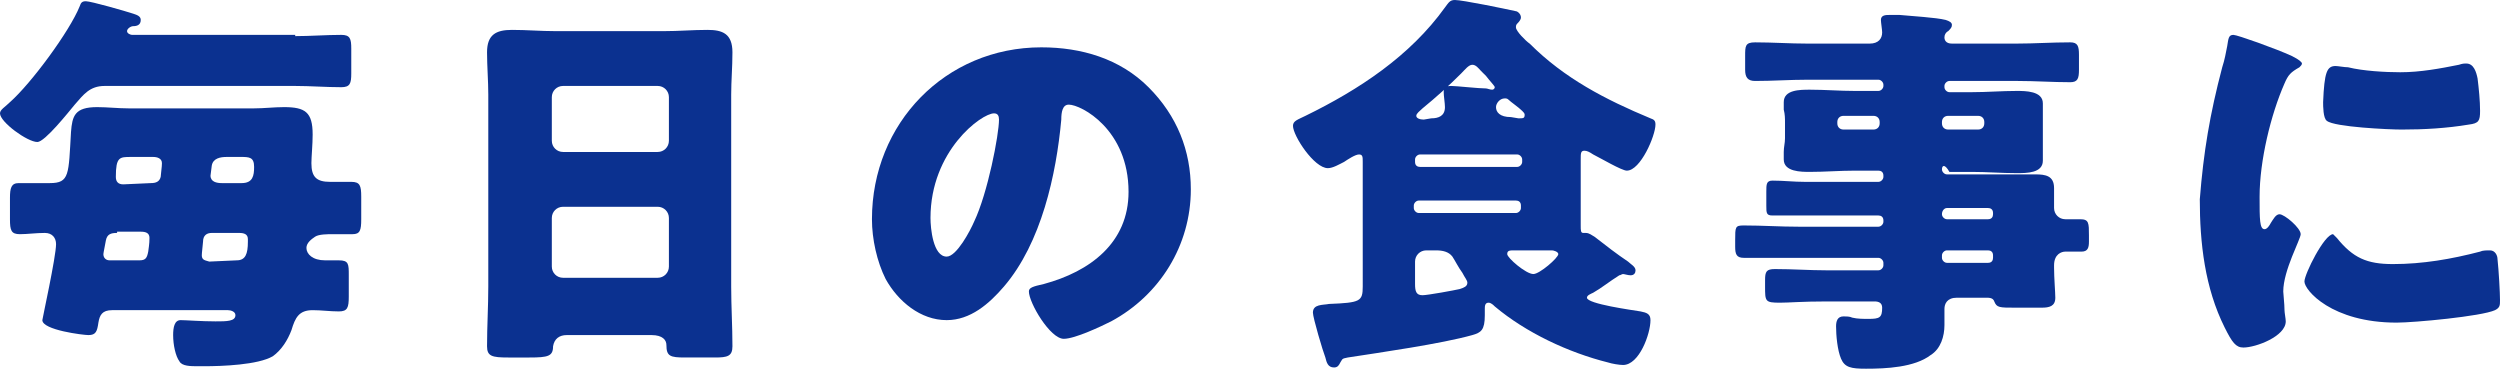 <?xml version="1.0" encoding="utf-8"?>
<!-- Generator: Adobe Illustrator 25.4.8, SVG Export Plug-In . SVG Version: 6.00 Build 0)  -->
<svg version="1.1" id="レイヤー_1" xmlns="http://www.w3.org/2000/svg" xmlns:xlink="http://www.w3.org/1999/xlink" x="0px"
	 y="0px" viewBox="0 0 200.7 29.6" style="enable-background:new 0 0 200.7 29.6;" xml:space="preserve">
<style type="text/css">
	.st0{fill:#0B3190;}
</style>
<g>
	<path class="st0" d="M23.7,2.9c1.2,0,2.5-0.1,3.7-0.1c0.7,0,0.8,0.3,0.8,1.1v2c0,0.8-0.1,1.1-0.8,1.1c-1.2,0-2.5-0.1-3.7-0.1H8.4
		C7.2,6.9,6.7,7.6,6,8.4c-0.5,0.6-2.4,3-3,3c-0.8,0-3-1.6-3-2.3c0-0.3,0.4-0.5,0.8-0.9c1.7-1.5,4.8-5.7,5.6-7.7
		c0.1-0.3,0.2-0.4,0.5-0.4c0.4,0,3.2,0.8,3.8,1c0.3,0.1,0.6,0.2,0.6,0.5c0,0.4-0.3,0.5-0.6,0.5c-0.2,0-0.5,0.2-0.5,0.4
		s0.3,0.3,0.4,0.3h13.1V2.9z M20.4,8.7c0.8,0,1.6-0.1,2.4-0.1c1.7,0,2.3,0.4,2.3,2.2c0,0.8-0.1,1.8-0.1,2.3c0,1.1,0.4,1.5,1.5,1.5
		c0.5,0,1.1,0,1.7,0c0.7,0,0.8,0.3,0.8,1.2v1.8c0,0.9-0.1,1.2-0.7,1.2c-0.5,0-1.1,0-1.6,0c-0.4,0-1.1,0-1.4,0.2
		c-0.3,0.2-0.7,0.5-0.7,0.9c0,0.5,0.5,1,1.5,1c0.4,0,0.7,0,1.1,0c0.8,0,0.8,0.3,0.8,1.2v1.7c0,0.9-0.1,1.2-0.8,1.2s-1.4-0.1-2.1-0.1
		c-1.1,0-1.4,0.6-1.7,1.6c-0.3,0.8-0.8,1.6-1.5,2.1c-1.2,0.7-4.1,0.8-5.5,0.8h-0.5c-0.6,0-1.3,0-1.5-0.4c-0.3-0.4-0.5-1.3-0.5-2.1
		c0-0.6,0.1-1.2,0.6-1.2c0.4,0,1.7,0.1,2.8,0.1c0.9,0,1.6,0,1.6-0.5c0-0.3-0.4-0.4-0.6-0.4H9c-0.8,0-1,0.4-1.1,1
		c-0.1,0.7-0.2,1-0.8,1c-0.4,0-3.7-0.4-3.7-1.2c0-0.1,1.1-5.1,1.1-6.1c0-0.5-0.3-0.9-0.9-0.9c-0.7,0-1.4,0.1-2,0.1
		c-0.7,0-0.8-0.3-0.8-1.2v-1.7c0-0.8,0.1-1.2,0.7-1.2c0.8,0,1.7,0,2.5,0c1.6,0,1.5-0.7,1.7-4.1c0.1-1.3,0.3-2,2.1-2
		c0.8,0,1.7,0.1,2.5,0.1C10.3,8.7,20.4,8.7,20.4,8.7z M9.4,18.7c-0.5,0-0.8,0.1-0.9,0.6c-0.2,1-0.2,1.1-0.2,1.1
		c0,0.3,0.2,0.5,0.5,0.5h2.4c0.5,0,0.6-0.2,0.7-0.7c0.1-0.7,0.1-0.9,0.1-1.1c0-0.4-0.3-0.5-0.7-0.5H9.4V18.7z M12.1,14.7
		c0.4,0,0.7-0.1,0.8-0.5c0.1-0.9,0.1-1,0.1-1.1c0-0.4-0.4-0.5-0.7-0.5h-1.8c-0.9,0-1.2,0-1.2,1.6c0,0.4,0.2,0.6,0.6,0.6L12.1,14.7
		L12.1,14.7z M19,20.9c0.7,0,0.9-0.5,0.9-1.5v-0.2c0-0.4-0.3-0.5-0.7-0.5H17c-0.4,0-0.7,0.2-0.7,0.7c-0.1,0.9-0.1,1.1-0.1,1.1
		c0,0.4,0.3,0.4,0.6,0.5L19,20.9L19,20.9z M18.2,12.6c-0.5,0-1.1,0.1-1.2,0.7c-0.1,0.8-0.1,0.8-0.1,0.8c0,0.5,0.5,0.6,0.9,0.6h1.6
		c0.9,0,1-0.6,1-1.3c0-0.8-0.4-0.8-1.1-0.8H18.2z"/>
	<path class="st0" d="M45.5,26.9c-0.6,0-1,0.3-1.1,0.9c0,0.8-0.4,0.9-1.9,0.9h-1.7c-1.3,0-1.7-0.1-1.7-0.9c0-1.6,0.1-3.2,0.1-4.8
		V7.6c0-1.1-0.1-2.3-0.1-3.4c0-1.4,0.7-1.8,2-1.8c1.2,0,2.3,0.1,3.5,0.1h8.7c1.2,0,2.3-0.1,3.5-0.1s2,0.3,2,1.8
		c0,1.2-0.1,2.3-0.1,3.4V23c0,1.6,0.1,3.2,0.1,4.8c0,0.8-0.4,0.9-1.4,0.9H55c-1.2,0-1.5-0.1-1.5-1c0-0.4-0.3-0.8-1.2-0.8
		C52.3,26.9,45.5,26.9,45.5,26.9z M44.3,11.3c0,0.5,0.4,0.9,0.9,0.9h7.6c0.5,0,0.9-0.4,0.9-0.9V7.8c0-0.5-0.4-0.9-0.9-0.9h-7.6
		c-0.5,0-0.9,0.4-0.9,0.9V11.3z M44.3,21.4c0,0.5,0.4,0.9,0.9,0.9h7.6c0.5,0,0.9-0.4,0.9-0.9v-3.9c0-0.5-0.4-0.9-0.9-0.9h-7.6
		c-0.5,0-0.9,0.4-0.9,0.9V21.4z"/>
	<path class="st0" d="M92.2,7c2.3,2.3,3.4,5.1,3.4,8.2c0,4.5-2.5,8.5-6.4,10.6c-0.8,0.4-2.9,1.4-3.8,1.4c-1.1,0-2.8-2.9-2.8-3.8
		c0-0.3,0.3-0.4,1.2-0.6c3.7-1,6.8-3.3,6.8-7.4c0-5-3.8-7-4.8-7c-0.5,0-0.6,0.6-0.6,1.2c-0.4,4.4-1.6,9.9-4.6,13.4
		c-1.2,1.4-2.7,2.7-4.6,2.7c-2.1,0-3.9-1.5-4.9-3.3C70.4,21,70,19.2,70,17.6c0-7.7,5.9-13.8,13.6-13.8C86.8,3.8,89.9,4.7,92.2,7z
		 M74.7,17.5c0,0.8,0.2,3.1,1.3,3.1c0.8,0,1.9-2.1,2.2-2.8c1.1-2.3,2-7,2-8.2c0-0.3-0.1-0.5-0.4-0.5C78.8,9.1,74.7,12.1,74.7,17.5z"
		/>
	<path class="st0" d="M127.9,23.5c-0.2,0.1-0.5,0.2-0.5,0.4c0,0.5,3.7,1,4.3,1.1c0.5,0.1,0.8,0.2,0.8,0.7c0,1.1-0.9,3.6-2.2,3.6
		c-0.3,0-0.9-0.1-1.2-0.2c-3.2-0.8-6.6-2.4-9.1-4.5c-0.1-0.1-0.3-0.3-0.5-0.3c-0.3,0-0.3,0.3-0.3,0.5v0.5c0,1.2-0.3,1.4-1,1.6
		c-2.5,0.7-7.4,1.4-10,1.8c-0.5,0.1-0.4,0.1-0.6,0.4c-0.1,0.2-0.2,0.4-0.5,0.4c-0.5,0-0.6-0.4-0.7-0.8c-0.2-0.5-1-3.2-1-3.6
		c0-0.7,0.8-0.6,1.3-0.7c2.5-0.1,2.7-0.2,2.7-1.4V13c0-0.4,0-0.6-0.3-0.6s-0.9,0.4-1.2,0.6c-0.4,0.2-0.9,0.5-1.3,0.5
		c-1.1,0-2.8-2.6-2.8-3.4c0-0.4,0.4-0.5,1-0.8c4.3-2.1,8.4-4.8,11.2-8.7c0.3-0.4,0.4-0.6,0.8-0.6c0.6,0,4,0.7,4.9,0.9
		c0.1,0,0.4,0.2,0.4,0.5c0,0.2-0.2,0.4-0.3,0.5c-0.1,0.1-0.1,0.2-0.1,0.3c0,0.3,0.8,1.1,1.1,1.3c2.8,2.8,6.1,4.5,9.7,6
		c0.3,0.1,0.4,0.2,0.4,0.5c0,0.9-1.2,3.7-2.3,3.7c-0.4,0-2.1-1-2.7-1.3c-0.3-0.2-0.5-0.3-0.7-0.3c-0.3,0-0.3,0.2-0.3,0.7v2.8
		c0,0.8,0,1.6,0,2.5c0,0.4,0,0.6,0.2,0.6h0.2c0.3,0,0.5,0.2,0.7,0.3c0.9,0.7,1.8,1.4,2.7,2c0.2,0.2,0.6,0.4,0.6,0.7
		c0,0.2-0.1,0.4-0.4,0.4c-0.2,0-0.5-0.1-0.6-0.1s-0.2,0.1-0.3,0.1C129.2,22.6,128.6,23.1,127.9,23.5z M121.8,13.4
		c0.2,0,0.4-0.2,0.4-0.4v-0.2c0-0.2-0.2-0.4-0.4-0.4H114c-0.2,0-0.4,0.2-0.4,0.4V13c0,0.3,0.2,0.4,0.4,0.4H121.8z M113.9,16.1
		c-0.2,0-0.4,0.2-0.4,0.4v0.2c0,0.2,0.2,0.4,0.4,0.4h7.8c0.2,0,0.4-0.2,0.4-0.4v-0.2c0-0.3-0.2-0.4-0.4-0.4
		C121.7,16.1,113.9,16.1,113.9,16.1z M114.5,20.1c-0.5,0-0.9,0.4-0.9,0.9v1.8c0,0.6,0.1,0.9,0.6,0.9c0.4,0,2.6-0.4,3-0.5
		c0.3-0.1,0.6-0.2,0.6-0.5c0-0.2-0.2-0.4-0.4-0.8c-0.3-0.4-0.6-1-0.8-1.3c-0.3-0.4-0.8-0.5-1.3-0.5H114.5z M114.9,9.5
		c0.6,0,1.1-0.2,1.1-0.9c0-0.3-0.1-0.9-0.1-1.2c0-0.4,0.2-0.5,0.6-0.5s2.2,0.2,2.8,0.2c0.1,0,0.3,0.1,0.5,0.1c0.1,0,0.2-0.1,0.2-0.2
		c0-0.1-0.4-0.5-0.7-0.9c-0.2-0.2-0.3-0.3-0.4-0.4c-0.2-0.2-0.4-0.5-0.7-0.5s-0.6,0.4-0.9,0.7c-1,1-2,1.9-3.1,2.8
		c-0.2,0.2-0.5,0.4-0.5,0.6s0.3,0.3,0.6,0.3L114.9,9.5L114.9,9.5z M121.9,9.5c0.4,0,0.5,0,0.5-0.3c0-0.1-0.1-0.2-0.2-0.3
		c-0.3-0.3-0.9-0.7-1.1-0.9c-0.1-0.1-0.2-0.1-0.3-0.1c-0.4,0-0.7,0.4-0.7,0.7c0,0.4,0.3,0.8,1.2,0.8L121.9,9.5L121.9,9.5z
		 M121.6,20.1c-0.4,0-0.6,0-0.6,0.3s1.5,1.6,2.1,1.6c0.5,0,2-1.3,2-1.6c0-0.2-0.4-0.3-0.5-0.3c-0.8,0-1.7,0-2.5,0H121.6z"/>
	<path class="st0" d="M155.9,13.6c0,0.2,0.2,0.4,0.4,0.4h3.8c1.1,0,2.2,0,3.3,0c0.8,0,1.5,0.1,1.5,1.1c0,0.5,0,1.1,0,1.6
		s0.4,0.9,0.9,0.9c0.4,0,0.8,0,1.2,0c0.7,0,0.7,0.3,0.7,1.3v0.5c0,0.5-0.1,0.8-0.6,0.8h-1.3c-0.3,0-0.9,0.2-0.9,1.1v0.2
		c0,0.8,0.1,2,0.1,2.4c0,0.7-0.5,0.8-1.1,0.8h-2.1c-1.3,0-1.5,0-1.7-0.5c-0.1-0.3-0.4-0.3-0.7-0.3h-2.3c-0.8,0-1,0.5-1,0.9
		c0,0.3,0,0.9,0,1.3c0,0.9-0.3,1.9-1.1,2.4c-1.3,1-3.6,1.1-5.2,1.1c-1.2,0-1.7-0.1-2-0.8c-0.3-0.7-0.4-1.9-0.4-2.6
		c0-0.4,0.1-0.8,0.6-0.8c0.2,0,0.5,0,0.7,0.1c0.4,0.1,0.9,0.1,1.3,0.1c0.9,0,1.1-0.1,1.1-0.9c0-0.4-0.3-0.5-0.6-0.5h-3.9
		c-1.9,0-3,0.1-3.7,0.1c-1.2,0-1.2-0.1-1.2-1.3v-0.5c0-0.7,0.1-0.9,0.8-0.9c1.4,0,2.8,0.1,4.1,0.1h4.2c0.2,0,0.4-0.2,0.4-0.4v-0.2
		c0-0.2-0.2-0.4-0.4-0.4h-6.4c-1.5,0-2.9,0-4.4,0c-0.6,0-0.7-0.3-0.7-0.9v-0.5c0-1.1,0-1.2,0.7-1.2c1.5,0,2.9,0.1,4.4,0.1h6.4
		c0.2,0,0.4-0.2,0.4-0.4v-0.1c0-0.3-0.2-0.4-0.4-0.4h-5.9c-0.9,0-1.7,0-2.6,0c-0.5,0-0.5-0.2-0.5-0.8v-1.1c0-0.6,0-0.9,0.5-0.9
		c0.9,0,1.7,0.1,2.6,0.1h5.9c0.2,0,0.4-0.2,0.4-0.4v-0.1c0-0.3-0.2-0.4-0.4-0.4h-1.9c-1.2,0-2.4,0.1-3.6,0.1c-0.7,0-2.1,0-2.1-1
		c0-0.2,0-0.4,0-0.6c0-0.4,0.1-0.7,0.1-1.1V9.9c0-0.4,0-0.7-0.1-1.1c0-0.2,0-0.4,0-0.6c0-1,1.3-1,2.1-1c1.2,0,2.4,0.1,3.6,0.1h1.9
		c0.2,0,0.4-0.2,0.4-0.4V6.8c0-0.2-0.2-0.4-0.4-0.4h-5.7c-1.4,0-2.8,0.1-4.2,0.1c-0.6,0-0.8-0.3-0.8-0.9V4.5c0-0.8,0-1.1,0.8-1.1
		c1.4,0,2.8,0.1,4.2,0.1h5c0.7,0,1-0.4,1-0.9c0-0.2-0.1-0.8-0.1-1c0-0.4,0.4-0.4,0.7-0.4c0.2,0,0.6,0,0.8,0c1,0.1,2.9,0.2,3.7,0.4
		c0.3,0.1,0.5,0.2,0.5,0.4s-0.1,0.3-0.3,0.5c-0.2,0.1-0.3,0.3-0.3,0.5s0.1,0.5,0.6,0.5h5.2c1.4,0,2.8-0.1,4.3-0.1
		c0.6,0,0.7,0.3,0.7,1v1.2c0,0.7-0.1,1-0.7,1c-1.4,0-2.8-0.1-4.2-0.1h-5.5c-0.2,0-0.4,0.2-0.4,0.4V7c0,0.2,0.2,0.4,0.4,0.4h1.8
		c1.2,0,2.4-0.1,3.6-0.1c0.7,0,2.1,0,2.1,1c0,0.2,0,0.4,0,0.6c0,0.4,0,0.7,0,1.1v1.2c0,0.4,0,0.7,0,1.1c0,0.2,0,0.4,0,0.6
		c0,1-1.3,1-2.1,1c-1.2,0-2.4-0.1-3.6-0.1h-1.8C156.1,13.1,155.9,13.3,155.9,13.6L155.9,13.6z M148,9.3c-0.3,0-0.5,0.2-0.5,0.5v0.1
		c0,0.3,0.2,0.5,0.5,0.5h2.4c0.3,0,0.5-0.2,0.5-0.5V9.8c0-0.3-0.2-0.5-0.5-0.5H148z M156.4,9.3c-0.3,0-0.5,0.2-0.5,0.5v0.1
		c0,0.3,0.2,0.5,0.5,0.5h2.4c0.3,0,0.5-0.2,0.5-0.5V9.8c0-0.3-0.2-0.5-0.5-0.5H156.4z M155.9,17.2c0,0.2,0.2,0.4,0.4,0.4h3.3
		c0.3,0,0.4-0.2,0.4-0.4v-0.1c0-0.3-0.2-0.4-0.4-0.4h-3.3C156.1,16.7,155.9,16.9,155.9,17.2L155.9,17.2z M156.3,20.1
		c-0.2,0-0.4,0.2-0.4,0.4v0.2c0,0.2,0.2,0.4,0.4,0.4h3.3c0.3,0,0.4-0.2,0.4-0.4v-0.2c0-0.3-0.2-0.4-0.4-0.4H156.3z"/>
	<path class="st0" d="M178.4,5.4c0.2-0.6,0.3-1.2,0.4-1.7c0.1-0.6,0.1-0.9,0.5-0.9c0.3,0,3.4,1.1,4.7,1.7c0.6,0.3,0.8,0.5,0.8,0.6
		s-0.1,0.2-0.2,0.3c-0.7,0.4-0.9,0.6-1.2,1.3c-1.1,2.5-2,6.2-2,9.1c0,1.8,0,2.6,0.4,2.6c0.2,0,0.4-0.3,0.5-0.5
		c0.2-0.3,0.4-0.7,0.7-0.7c0.4,0,1.7,1.1,1.7,1.6c0,0.4-1.4,2.9-1.4,4.6c0,0.2,0.1,1,0.1,1.5c0,0.2,0.1,0.7,0.1,0.9
		c0,1.2-2.4,2.1-3.4,2.1c-0.6,0-0.9-0.4-1.5-1.6c-1.6-3.2-2-6.8-2-10.3C176.9,12.2,177.4,9.2,178.4,5.4z M187.6,19.1
		c1.3,1.6,2.4,2.1,4.5,2.1c2.4,0,4.7-0.4,7-1c0.2-0.1,0.5-0.1,0.8-0.1c0.4,0,0.6,0.4,0.6,0.7c0.1,0.9,0.2,2.7,0.2,3.3
		c0,0.4,0,0.6-0.4,0.8c-1.1,0.5-6.5,1-7.9,1c-5.2,0-7.4-2.6-7.4-3.3c0-0.6,1.6-3.8,2.3-3.8C187.4,18.9,187.5,19,187.6,19.1z
		 M187.5,5.3c0.2,0,0.7,0.1,1,0.1c1.2,0.3,3,0.4,4.2,0.4c1.6,0,3.2-0.3,4.7-0.6c0.3-0.1,0.4-0.1,0.6-0.1c0.6,0,0.8,0.7,0.9,1.2
		c0.1,0.8,0.2,1.8,0.2,2.6s-0.1,1-0.9,1.1c-1.8,0.3-3.6,0.4-5.4,0.4c-1,0-5.4-0.2-6-0.7c-0.3-0.2-0.3-1.2-0.3-1.5
		C186.6,5.8,186.8,5.3,187.5,5.3z"/>
</g>
</svg>
